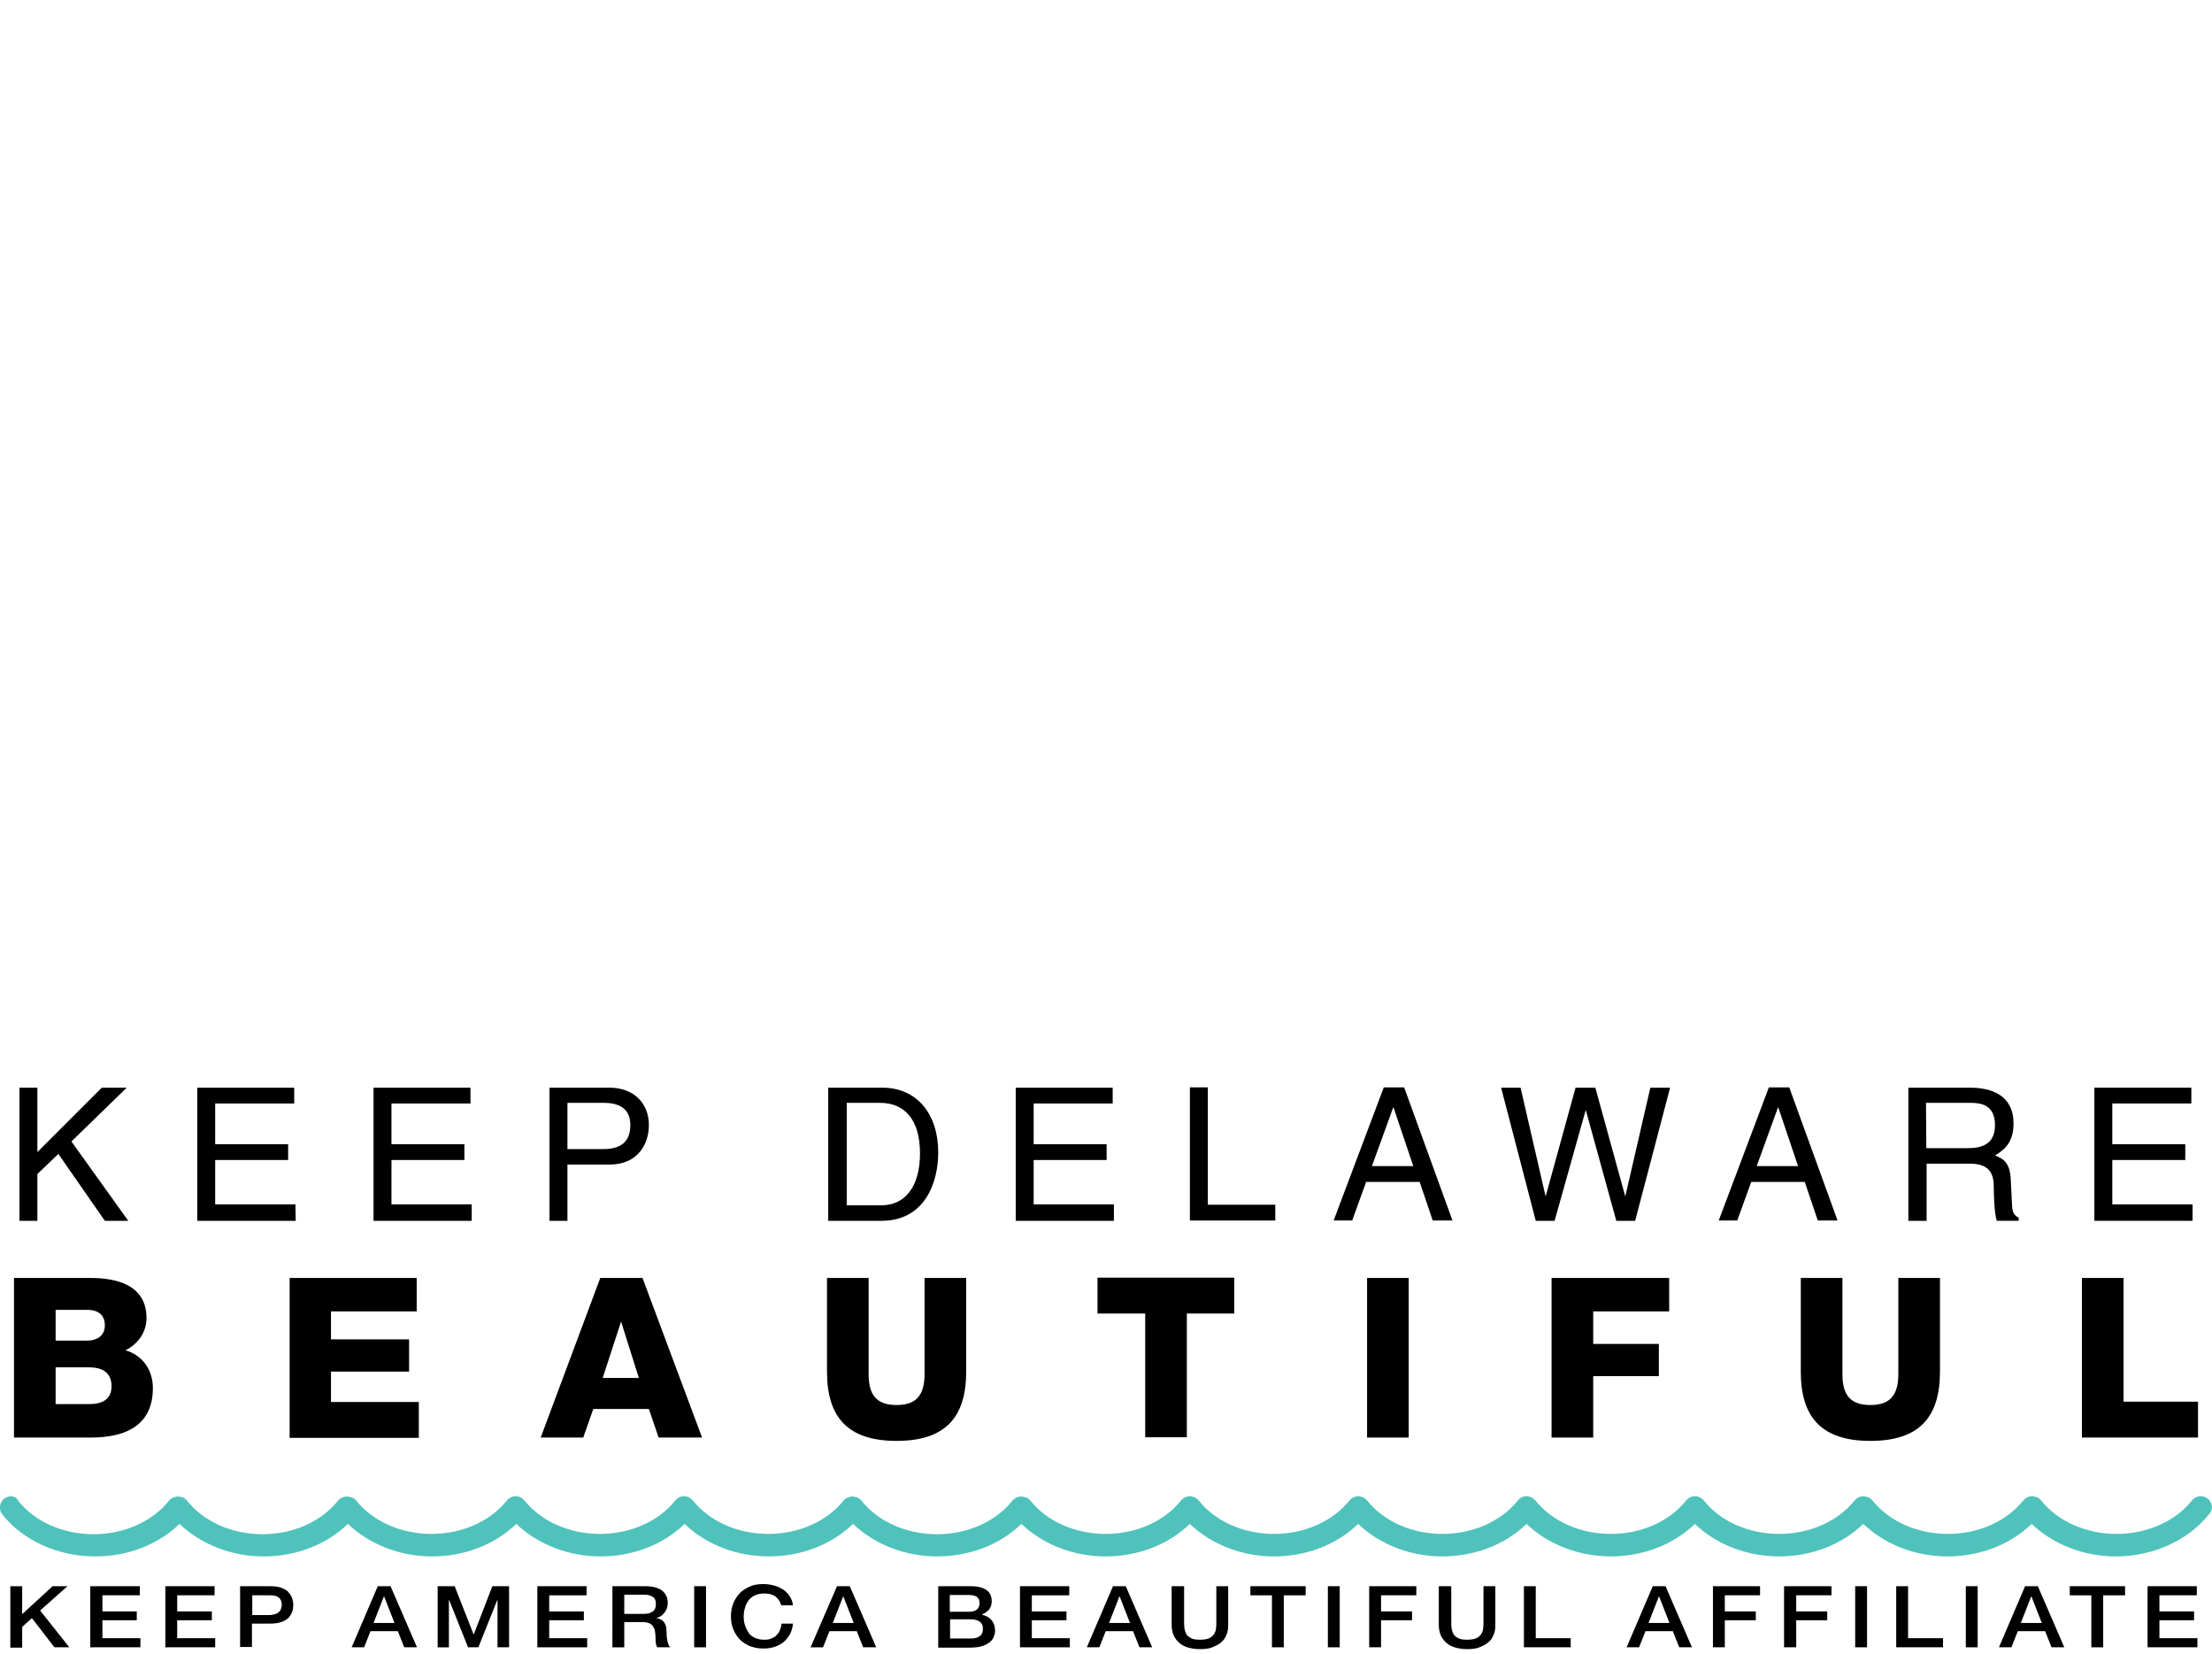 <?xml version="1.0" encoding="utf-8"?>
<!-- Generator: Adobe Illustrator 24.0.1, SVG Export Plug-In . SVG Version: 6.00 Build 0)  -->
<svg version="1.1" id="Layer_1" xmlns="http://www.w3.org/2000/svg" xmlns:xlink="http://www.w3.org/1999/xlink" x="0px" y="0px"
	 viewBox="0 0 727.8 544.1" style="enable-background:new 0 0 727.8 544.1;" xml:space="preserve">
<style type="text/css">
	.st0{fill:#4FC2BC;}
</style>
<path class="st0" d="M726.4,493c-1.6-1.3-3.9-1-5.2,0.6c-5.5,6.9-14.8,11-24.8,11s-19.3-4.1-24.8-11l0,0c-0.1-0.1-0.2-0.2-0.3-0.3
	c-0.1-0.1-0.2-0.2-0.3-0.3l0,0c-0.1-0.1-0.1-0.1-0.2-0.1c-0.1-0.1-0.3-0.2-0.4-0.3c-0.1-0.1-0.2-0.1-0.3-0.1s-0.2-0.1-0.4-0.1
	c-0.1,0-0.2-0.1-0.4-0.1c-0.1,0-0.2-0.1-0.3-0.1s-0.2,0-0.4,0c-0.1,0-0.2,0-0.4,0c-0.1,0-0.2,0-0.3,0.1c-0.1,0-0.2,0-0.4,0.1
	c-0.1,0-0.2,0.1-0.3,0.1s-0.2,0.1-0.3,0.1c-0.1,0.1-0.3,0.2-0.4,0.3c-0.1,0-0.1,0.1-0.2,0.1l0,0c-0.1,0.1-0.2,0.2-0.3,0.3
	c-0.1,0.1-0.2,0.2-0.3,0.3l0,0c-5.5,6.9-14.8,11-24.8,11s-19.3-4.1-24.8-11l0,0c-0.1-0.1-0.2-0.2-0.3-0.3c-0.1-0.1-0.2-0.2-0.3-0.3
	l0,0c-0.1-0.1-0.1-0.1-0.2-0.1c-0.1-0.1-0.3-0.2-0.4-0.3c-0.1-0.1-0.2-0.1-0.3-0.1s-0.2-0.1-0.4-0.1c-0.1,0-0.2-0.1-0.4-0.1
	c-0.1,0-0.2-0.1-0.3-0.1s-0.2,0-0.4,0c-0.1,0-0.2,0-0.4,0c-0.1,0-0.2,0-0.3,0.1c-0.1,0-0.2,0-0.4,0.1c-0.1,0-0.2,0.1-0.3,0.1
	s-0.2,0.1-0.3,0.1c-0.1,0.1-0.3,0.2-0.4,0.3c-0.1,0-0.1,0.1-0.2,0.1l0,0c-0.1,0.1-0.2,0.2-0.3,0.3c-0.1,0.1-0.2,0.2-0.3,0.3l0,0
	c-5.5,6.9-14.8,11-24.8,11s-19.3-4.1-24.8-11c-0.7-0.8-1.6-1.3-2.6-1.4c-0.1,0-0.2,0-0.3,0s-0.2,0-0.3,0c-1,0.1-1.9,0.5-2.6,1.4
	c-5.5,6.9-14.8,11-24.8,11s-19.3-4.1-24.8-11c-0.7-0.8-1.6-1.3-2.6-1.4c-0.1,0-0.2,0-0.3,0c-0.1,0-0.2,0-0.3,0
	c-1,0.1-1.9,0.5-2.6,1.4c-5.5,6.9-14.8,11-24.8,11s-19.3-4.1-24.8-11l0,0c-0.1-0.1-0.2-0.2-0.3-0.3c-0.1-0.1-0.2-0.2-0.3-0.3l0,0
	c-0.1-0.1-0.1-0.1-0.2-0.1c-0.1-0.1-0.3-0.2-0.4-0.3c-0.1-0.1-0.2-0.1-0.3-0.1c-0.1,0-0.2-0.1-0.4-0.1c-0.1,0-0.2-0.1-0.3-0.1
	c-0.1,0-0.2-0.1-0.4-0.1c-0.1,0-0.2,0-0.3,0c-0.1,0-0.2,0-0.4,0c-0.1,0-0.2,0-0.3,0.1c-0.1,0-0.2,0-0.4,0.1c-0.1,0-0.2,0.1-0.3,0.1
	c-0.1,0-0.2,0.1-0.3,0.1c-0.1,0.1-0.3,0.2-0.4,0.3c-0.1,0-0.1,0.1-0.2,0.1l0,0c-0.1,0.1-0.2,0.2-0.3,0.3c-0.1,0.1-0.2,0.2-0.3,0.3
	l0,0c-5.5,6.9-14.8,11-24.8,11s-19.3-4.1-24.8-11l0,0c-0.1-0.1-0.2-0.2-0.3-0.3c-0.1-0.1-0.2-0.2-0.3-0.3l0,0
	c-0.1-0.1-0.1-0.1-0.2-0.1c-0.1-0.1-0.3-0.2-0.4-0.3c-0.1-0.1-0.2-0.1-0.3-0.1c-0.1,0-0.2-0.1-0.4-0.1c-0.1,0-0.2-0.1-0.3-0.1
	c-0.1,0-0.2-0.1-0.4-0.1c-0.1,0-0.2,0-0.3,0c-0.1,0-0.2,0-0.4,0c-0.1,0-0.2,0-0.3,0.1c-0.1,0-0.2,0-0.4,0.1c-0.1,0-0.2,0.1-0.3,0.1
	c-0.1,0-0.2,0.1-0.3,0.1c-0.1,0.1-0.3,0.2-0.4,0.3c-0.1,0-0.1,0.1-0.2,0.1l0,0c-0.1,0.1-0.2,0.2-0.3,0.3c-0.1,0.1-0.2,0.2-0.3,0.3
	l0,0c-5.5,6.9-14.8,11-24.8,11s-19.3-4.1-24.8-11l0,0c-0.1-0.1-0.2-0.2-0.3-0.3c-0.1-0.1-0.2-0.2-0.3-0.3l0,0
	c-0.1-0.1-0.1-0.1-0.2-0.1c-0.1-0.1-0.3-0.2-0.4-0.2c-0.1-0.1-0.2-0.1-0.3-0.1c-0.1,0-0.2-0.1-0.4-0.1c-0.1,0-0.2-0.1-0.4-0.1
	c-0.1,0-0.2-0.1-0.3-0.1c-0.1,0-0.2,0-0.4,0c-0.1,0-0.2,0-0.4,0c-0.1,0-0.2,0-0.3,0.1c-0.1,0-0.2,0-0.4,0.1c-0.1,0-0.2,0.1-0.3,0.1
	c-0.1,0-0.2,0.1-0.3,0.1c-0.1,0.1-0.3,0.2-0.4,0.3c-0.1,0-0.1,0.1-0.2,0.1l0,0c-0.1,0.1-0.2,0.2-0.3,0.3c-0.1,0.1-0.2,0.2-0.3,0.3
	l0,0c-5.5,6.9-14.8,11-24.8,11s-19.3-4.1-24.8-11l0,0c-0.1-0.1-0.2-0.2-0.3-0.3c-0.1-0.1-0.2-0.2-0.3-0.3l0,0
	c-0.1-0.1-0.1-0.1-0.2-0.1c-0.1-0.1-0.3-0.2-0.4-0.3c-0.1-0.1-0.2-0.1-0.3-0.1c-0.1,0-0.2-0.1-0.4-0.1c-0.1,0-0.2-0.1-0.4-0.1
	c-0.1,0-0.2-0.1-0.3-0.1c-0.1,0-0.2,0-0.4,0c-0.1,0-0.2,0-0.4,0c-0.1,0-0.2,0-0.3,0.1c-0.1,0-0.2,0-0.4,0.1c-0.1,0-0.2,0.1-0.3,0.1
	c-0.1,0-0.2,0.1-0.3,0.1c-0.1,0.1-0.3,0.2-0.4,0.2s-0.1,0.1-0.2,0.1l0,0c-0.1,0.1-0.2,0.2-0.3,0.3c-0.1,0.1-0.2,0.2-0.3,0.3l0,0
	c-5.5,6.9-14.8,11-24.8,11s-19.3-4.1-24.8-11c-0.7-0.8-1.6-1.3-2.6-1.4c-0.1,0-0.2,0-0.3,0s-0.2,0-0.3,0c-1,0.1-1.9,0.5-2.6,1.4
	c-5.5,6.9-14.8,11-24.8,11s-19.3-4.1-24.8-11c-0.7-0.8-1.6-1.3-2.6-1.4c-0.1,0-0.2,0-0.3,0s-0.2,0-0.3,0c-1,0.1-1.9,0.5-2.6,1.4
	c-5.5,6.9-14.8,11-24.8,11s-19.3-4.1-24.8-11l0,0c-0.1-0.1-0.2-0.2-0.3-0.3c-0.1-0.1-0.2-0.2-0.3-0.3l0,0c-0.1-0.1-0.1-0.1-0.2-0.1
	c-0.1-0.1-0.3-0.2-0.4-0.2c-0.1-0.1-0.2-0.1-0.3-0.1c-0.1,0-0.2-0.1-0.4-0.1c-0.1,0-0.2-0.1-0.4-0.1c-0.1,0-0.2,0-0.3-0.1
	c-0.1,0-0.2,0-0.4,0c-0.1,0-0.2,0-0.4,0c-0.1,0-0.2,0-0.3,0.1c-0.1,0-0.2,0-0.4,0.1c-0.1,0-0.2,0.1-0.4,0.1c-0.1,0-0.2,0.1-0.3,0.1
	c-0.1,0.1-0.3,0.2-0.4,0.3c-0.1,0-0.1,0.1-0.2,0.1l0,0c-0.1,0.1-0.2,0.2-0.3,0.3c-0.1,0.1-0.2,0.2-0.3,0.3l0,0
	c-5.5,6.9-14.8,11-24.8,11s-19.3-4.1-24.8-11l0,0c-0.1-0.1-0.2-0.2-0.3-0.3c-0.1-0.1-0.2-0.2-0.3-0.3l0,0c-0.1-0.1-0.1-0.1-0.2-0.1
	c-0.1-0.1-0.3-0.2-0.4-0.3c-0.1-0.1-0.2-0.1-0.3-0.1s-0.2-0.1-0.4-0.1c-0.1,0-0.2-0.1-0.4-0.1c-0.1,0-0.2,0-0.3-0.1
	c-0.1,0-0.2,0-0.4,0c-0.1,0-0.2,0-0.4,0c-0.1,0-0.2,0-0.3,0.1c-0.1,0-0.2,0-0.4,0.1c-0.1,0-0.2,0.1-0.4,0.1c-0.1,0-0.2,0.1-0.3,0.1
	c-0.1,0.1-0.3,0.2-0.4,0.3c-0.1,0-0.1,0.1-0.2,0.1l0,0c-0.1,0.1-0.2,0.2-0.3,0.3c-0.1,0.1-0.2,0.2-0.3,0.3l0,0
	c-5.5,6.9-14.8,11-24.8,11s-19.3-4.1-24.8-11c-0.7-1.7-3-1.9-4.6-0.7c-1.6,1.3-1.9,3.6-0.6,5.2c6.9,8.7,18.4,13.8,30.6,13.8
	c10.7,0,20.7-3.9,27.7-10.7c7,6.7,17,10.7,27.7,10.7s20.7-3.9,27.7-10.7c7,6.7,17,10.7,27.7,10.7s20.7-3.9,27.7-10.7
	c7,6.7,17.1,10.7,27.7,10.7c10.7,0,20.7-3.9,27.7-10.7c7,6.8,17.1,10.7,27.7,10.7c10.7,0,20.7-3.9,27.7-10.7
	c7,6.7,17,10.7,27.7,10.7s20.7-3.9,27.7-10.7c7,6.7,17,10.7,27.7,10.7s20.7-3.9,27.7-10.7c7,6.7,17,10.7,27.7,10.7
	s20.7-3.9,27.7-10.7c7,6.7,17,10.7,27.7,10.7s20.7-3.9,27.7-10.7c7,6.7,17.1,10.7,27.7,10.7c10.7,0,20.7-3.9,27.7-10.7
	c7,6.8,17.1,10.7,27.7,10.7c10.7,0,20.7-3.9,27.7-10.7c7,6.7,17,10.7,27.7,10.7s20.7-3.9,27.7-10.7c7,6.7,17,10.7,27.7,10.7
	c12.2,0,23.7-5.2,30.6-13.8C728.3,496.7,728,494.3,726.4,493z"/>
<g>
	<path d="M12.3,401.6H6.4v-43.8h5.9V379l21.2-21.2h8.2l-18.2,17.7l18.7,26.1h-7.7l-15.3-22l-6.9,6.6
		C12.3,386.2,12.3,401.6,12.3,401.6z"/>
	<path d="M97.3,401.6H64.9v-43.8h31.9v5.2h-26v13.4h24v5.2h-24v14.6h26.4L97.3,401.6L97.3,401.6z"/>
	<path d="M155.2,401.6h-32.3v-43.8h31.9v5.2h-26v13.4h24v5.2h-24v14.6h26.4L155.2,401.6L155.2,401.6z"/>
	<path d="M186.7,401.6h-5.9v-43.8h19.7c8.1,0,13,5.2,13,12.3c0,6.1-3.5,13-13,13h-13.8V401.6z M186.7,378h11.8c5.3,0,8.9-2,8.9-7.9
		c0-5.5-3.8-7.3-8.7-7.3h-12V378z"/>
	<path d="M272.6,357.8h17.7c11.4,0,18.4,8.7,18.4,21.3c0,9.8-4.3,22.5-18.7,22.5h-17.5v-43.8H272.6z M278.5,396.5H290
		c7.7,0,12.7-6,12.7-17.1s-5.1-16.6-13.1-16.6h-11v33.7H278.5z"/>
	<path d="M366.5,401.6h-32.3v-43.8h31.9v5.2h-26v13.4h24v5.2h-24v14.6h26.4V401.6z"/>
	<path d="M397.4,396.3h22.2v5.2h-28.1v-43.8h5.9V396.3z"/>
	<path d="M449.5,388.8l-4.6,12.7h-6.1l16.5-43.8h6.7l15.9,43.8h-6.5l-4.3-12.7H449.5z M465,383.6l-6.5-19.3h-0.1l-7,19.3H465z"/>
	<path d="M511.5,401.6h-6.2l-11.4-43.8h6.4l8.2,35.6h0.1l9.8-35.6h6.5l9.8,35.6h0.1l8.2-35.6h6.5L538,401.6h-6.2l-10-36.3h-0.1
		L511.5,401.6z"/>
	<path d="M576.2,388.8l-4.6,12.7h-6.1l16.5-43.8h6.7l15.9,43.8h-6.5l-4.3-12.7H576.2z M591.6,383.6l-6.5-19.3H585l-7,19.3H591.6z"/>
	<path d="M633.8,401.6h-5.9v-43.8h20.2c7.2,0,14.4,2.5,14.4,11.8c0,6.5-3.3,8.8-6.1,10.5c2.5,1,5,2.1,5.2,8.2l0.4,7.9
		c0.1,2.4,0.4,3.4,2.2,4.4v1H657c-0.9-2.7-1-9.3-1-11c0-3.6-0.7-7.8-7.8-7.8h-14.3v18.8H633.8z M633.8,377.7h13.7
		c4.3,0,8.9-1.1,8.9-7.6c0-6.8-4.9-7.3-7.9-7.3h-14.8L633.8,377.7L633.8,377.7z"/>
	<path d="M721.4,401.6h-32.3v-43.8H721v5.2h-26v13.4h24v5.2h-24v14.6h26.4V401.6z"/>
</g>
<g>
	<path d="M4.6,420.4h24.6c9-0.1,19,2.2,19,13.2c0,4.7-2.8,8.5-6.9,10.6c5.6,1.6,9,6.5,9,12.4c0,12.5-9.2,16.3-20.4,16.3H4.6V420.4z
		 M18.3,441h10.6c2.4,0,5.6-1.2,5.6-5s-2.7-5.1-5.6-5.1H18.3V441z M18.3,461.9h11c4.3,0,7.4-1.5,7.4-5.9c0-4.6-3.2-6.2-7.4-6.2h-11
		C18.3,449.8,18.3,461.9,18.3,461.9z"/>
	<path d="M95.3,420.4h41.8v11h-28.2v9.2h25.7v10.6h-25.7v10h28.9V473H95.3V420.4z"/>
	<path d="M197.5,420.4h13.9l19.6,52.5h-14.3l-3.2-9.4h-18.3l-3.3,9.4h-14L197.5,420.4z M198.3,453.3h11.9l-5.8-18.4h-0.1
		L198.3,453.3z"/>
	<path d="M317.9,451.2c0,15.2-7,22.8-22.9,22.8s-22.9-7.6-22.9-22.8v-30.8h13.7V452c0,6.8,2.5,10.2,9.2,10.2s9.2-3.5,9.2-10.2v-31.6
		h13.7L317.9,451.2L317.9,451.2z"/>
	<path d="M406.2,432.1h-15.7v40.7h-13.7v-40.7h-15.7v-11.8h45v11.8H406.2z"/>
	<path d="M449.8,420.4h13.7v52.5h-13.7V420.4z"/>
	<path d="M510.5,420.4h38.7v11h-25v10.7h21.6v10.6h-21.6v20.2h-13.7V420.4z"/>
	<path d="M638.3,451.2c0,15.2-7,22.8-22.9,22.8s-22.9-7.6-22.9-22.8v-30.8h13.7V452c0,6.8,2.5,10.2,9.2,10.2s9.2-3.5,9.2-10.2v-31.6
		h13.7V451.2z"/>
	<path d="M685,420.4h13.7v40.7h24.5v11.8H685V420.4z"/>
</g>
<g>
	<path d="M3.4,521.8h3.9v9.2l10-9.2h4.9l-9,8l9.6,12.1h-4.9l-7.4-9.6l-3.2,2.9v6.8H3.4V521.8z"/>
	<path d="M29.7,521.8H46v3H33.7v5.3H45v2.9H33.7v5.9h12.5v3H29.7V521.8z"/>
	<path d="M54.4,521.8h16.2v3H58.3v5.3h11.4v2.9H58.3v5.9h12.5v3H54.4V521.8z"/>
	<path d="M79,521.8h9.9c1.6,0,2.9,0.2,3.9,0.6c1,0.4,1.8,0.9,2.3,1.6c0.5,0.6,0.9,1.3,1.1,2c0.2,0.7,0.3,1.4,0.3,2
		c0,0.6-0.1,1.3-0.3,2c-0.2,0.7-0.6,1.4-1.1,2c-0.5,0.6-1.3,1.1-2.3,1.5c-1,0.4-2.3,0.6-3.9,0.6h-6v7.7H79V521.8z M82.9,531.3h5.8
		c0.4,0,0.9-0.1,1.4-0.2c0.5-0.1,0.9-0.3,1.3-0.5c0.4-0.3,0.7-0.6,0.9-1c0.2-0.4,0.4-1,0.4-1.6c0-0.7-0.1-1.2-0.3-1.6
		c-0.2-0.4-0.5-0.8-0.9-1c-0.4-0.3-0.8-0.4-1.2-0.5c-0.5-0.1-1-0.1-1.5-0.1h-5.8V531.3z"/>
	<path d="M124.3,521.8h4.2l8.7,20.1h-4.2l-2.1-5.3h-9l-2.1,5.3h-4.1L124.3,521.8z M122.9,533.9h6.9l-3.4-8.7h-0.1L122.9,533.9z"/>
	<path d="M144,521.8h5.6l6.2,15.8h0.1l6.1-15.8h5.5v20.1h-3.8v-15.5h-0.1l-6.2,15.5H154l-6.2-15.5h-0.1v15.5H144V521.8z"/>
	<path d="M176.8,521.8H193v3h-12.3v5.3h11.4v2.9h-11.4v5.9h12.5v3h-16.4V521.8z"/>
	<path d="M201.4,521.8h10.8c2.5,0,4.3,0.5,5.6,1.4c1.2,1,1.9,2.3,1.9,4c0,1-0.2,1.8-0.5,2.4c-0.3,0.6-0.7,1.1-1.1,1.5
		c-0.4,0.4-0.8,0.7-1.2,0.8c-0.4,0.2-0.7,0.3-0.9,0.3v0.1c0.3,0,0.7,0.1,1.1,0.3c0.4,0.2,0.8,0.4,1.1,0.7s0.6,0.8,0.8,1.3
		c0.2,0.5,0.3,1.2,0.3,2c0,1.2,0.1,2.3,0.3,3.2c0.2,1,0.5,1.7,0.9,2.1h-4.2c-0.3-0.4-0.5-0.9-0.5-1.4c-0.1-0.5-0.1-1-0.1-1.5
		c0-0.9-0.1-1.7-0.2-2.4c-0.1-0.7-0.4-1.2-0.7-1.7c-0.3-0.4-0.8-0.8-1.4-1c-0.6-0.2-1.3-0.3-2.2-0.3h-5.8v8.3h-3.9V521.8z
		 M205.4,530.9h6.5c1.3,0,2.2-0.3,2.9-0.8c0.7-0.5,1-1.3,1-2.4c0-0.6-0.1-1.2-0.3-1.6c-0.2-0.4-0.5-0.7-0.9-0.9
		c-0.4-0.2-0.8-0.4-1.3-0.5c-0.5-0.1-1-0.1-1.5-0.1h-6.4V530.9z"/>
	<path d="M228.4,521.8h3.9v20.1h-3.9V521.8z"/>
	<path d="M257.1,528.2c-0.2-0.6-0.4-1.1-0.7-1.6s-0.7-0.9-1.1-1.3c-0.5-0.4-1-0.6-1.6-0.8c-0.6-0.2-1.3-0.3-2.2-0.3
		c-1.2,0-2.2,0.2-3.1,0.6c-0.9,0.4-1.6,1-2.1,1.7c-0.5,0.7-1,1.5-1.2,2.5c-0.3,0.9-0.4,1.9-0.4,2.8c0,1,0.1,1.9,0.4,2.8
		c0.3,0.9,0.7,1.7,1.2,2.5s1.3,1.3,2.1,1.7c0.9,0.4,1.9,0.6,3.1,0.6c0.9,0,1.7-0.1,2.3-0.4c0.7-0.3,1.3-0.6,1.7-1.1
		c0.5-0.5,0.9-1,1.1-1.7c0.3-0.6,0.5-1.3,0.5-2.1h3.8c-0.1,1.2-0.4,2.3-0.9,3.3c-0.5,1-1.2,1.9-2,2.6c-0.8,0.7-1.8,1.3-3,1.7
		c-1.1,0.4-2.4,0.6-3.8,0.6c-1.7,0-3.2-0.3-4.5-0.8c-1.3-0.6-2.5-1.3-3.4-2.3c-0.9-1-1.6-2.1-2.1-3.4c-0.5-1.3-0.7-2.6-0.7-4.1
		c0-1.4,0.2-2.8,0.7-4.1c0.5-1.3,1.2-2.4,2.1-3.4c0.9-1,2.1-1.7,3.4-2.3c1.3-0.6,2.8-0.8,4.5-0.8c1.3,0,2.5,0.2,3.6,0.5
		c1.1,0.3,2.1,0.8,3,1.4c0.9,0.6,1.5,1.3,2.1,2.2c0.5,0.8,0.9,1.8,1,2.9H257.1z"/>
	<path d="M275.4,521.8h4.2l8.7,20.1H284l-2.1-5.3h-9l-2.1,5.3h-4.1L275.4,521.8z M274,533.9h6.9l-3.4-8.7h-0.1L274,533.9z"/>
	<path d="M308.7,521.8h10.9c2,0,3.6,0.4,4.9,1.2c1.2,0.8,1.8,2.1,1.8,3.8c0,1-0.3,1.9-0.8,2.6c-0.6,0.7-1.4,1.3-2.4,1.7v0.1
		c1.4,0.3,2.4,0.9,3.2,1.8c0.7,0.9,1.1,2.1,1.1,3.4c0,0.8-0.2,1.5-0.5,2.2s-0.8,1.3-1.5,1.8c-0.7,0.5-1.5,0.9-2.6,1.2
		c-1.1,0.3-2.3,0.4-3.8,0.4h-10.3V521.8z M312.6,530.2h6.4c0.9,0,1.7-0.2,2.4-0.7c0.6-0.5,0.9-1.2,0.9-2.1c0-1-0.3-1.7-0.9-2.1
		c-0.6-0.4-1.4-0.6-2.5-0.6h-6.4V530.2z M312.6,539h7c1.2,0,2.1-0.3,2.8-0.8s1-1.3,1-2.4c0-1-0.3-1.8-1-2.3s-1.6-0.8-2.8-0.8h-7V539
		z"/>
	<path d="M335.6,521.8h16.2v3h-12.3v5.3h11.4v2.9h-11.4v5.9H352v3h-16.4V521.8z"/>
	<path d="M366.2,521.8h4.2l8.7,20.1h-4.2l-2.1-5.3h-9l-2.1,5.3h-4.1L366.2,521.8z M364.9,533.9h6.9l-3.4-8.7h-0.1L364.9,533.9z"/>
	<path d="M385.7,521.8h3.9v11.7c0,0.7,0,1.4,0.1,2.1c0.1,0.7,0.3,1.3,0.6,1.9s0.9,1,1.6,1.4c0.7,0.4,1.7,0.5,3,0.5
		c1.3,0,2.3-0.2,3-0.5c0.7-0.4,1.2-0.8,1.6-1.4c0.3-0.6,0.6-1.2,0.6-1.9c0.1-0.7,0.1-1.4,0.1-2.1v-11.7h3.9v12.9
		c0,1.3-0.2,2.4-0.7,3.4c-0.4,1-1.1,1.8-1.9,2.4c-0.8,0.6-1.8,1.1-2.9,1.5s-2.4,0.5-3.8,0.5c-1.4,0-2.7-0.2-3.8-0.5
		c-1.1-0.3-2.1-0.8-2.9-1.5c-0.8-0.6-1.4-1.5-1.9-2.4c-0.4-1-0.7-2.1-0.7-3.4V521.8z"/>
	<path d="M411.4,521.8h18.2v3h-7.2v17.1h-3.9v-17.1h-7.1V521.8z"/>
	<path d="M436.9,521.8h3.9v20.1h-3.9V521.8z"/>
	<path d="M450.5,521.8H466v3h-11.6v5.3h10.2v2.9h-10.2v8.9h-3.9V521.8z"/>
	<path d="M473.6,521.8h3.9v11.7c0,0.7,0,1.4,0.1,2.1c0.1,0.7,0.3,1.3,0.6,1.9s0.9,1,1.6,1.4c0.7,0.4,1.7,0.5,3,0.5
		c1.3,0,2.3-0.2,3-0.5c0.7-0.4,1.2-0.8,1.6-1.4c0.3-0.6,0.6-1.2,0.6-1.9c0.1-0.7,0.1-1.4,0.1-2.1v-11.7h3.9v12.9
		c0,1.3-0.2,2.4-0.7,3.4c-0.4,1-1.1,1.8-1.9,2.4c-0.8,0.6-1.8,1.1-2.9,1.5s-2.4,0.5-3.8,0.5c-1.4,0-2.7-0.2-3.8-0.5
		c-1.1-0.3-2.1-0.8-2.9-1.5c-0.8-0.6-1.4-1.5-1.9-2.4c-0.4-1-0.7-2.1-0.7-3.4V521.8z"/>
	<path d="M501.4,521.8h3.9v17.1h11.5v3h-15.4V521.8z"/>
	<path d="M543.8,521.8h4.2l8.7,20.1h-4.2l-2.1-5.3h-9l-2.1,5.3h-4.1L543.8,521.8z M542.4,533.9h6.9l-3.4-8.7h-0.1L542.4,533.9z"/>
	<path d="M563.5,521.8h15.6v3h-11.6v5.3h10.2v2.9h-10.2v8.9h-3.9V521.8z"/>
	<path d="M587,521.8h15.6v3h-11.6v5.3h10.2v2.9h-10.2v8.9H587V521.8z"/>
	<path d="M610.4,521.8h3.9v20.1h-3.9V521.8z"/>
	<path d="M623.9,521.8h3.9v17.1h11.5v3h-15.4V521.8z"/>
	<path d="M646.8,521.8h3.9v20.1h-3.9V521.8z"/>
	<path d="M666.3,521.8h4.2l8.7,20.1h-4.2l-2.1-5.3h-9l-2.1,5.3h-4.1L666.3,521.8z M664.9,533.9h6.9l-3.4-8.7h-0.1L664.9,533.9z"/>
	<path d="M681,521.8h18.2v3h-7.2v17.1h-3.9v-17.1H681V521.8z"/>
	<path d="M706.6,521.8h16.2v3h-12.3v5.3h11.4v2.9h-11.4v5.9H723v3h-16.4V521.8z"/>
</g>
</svg>
